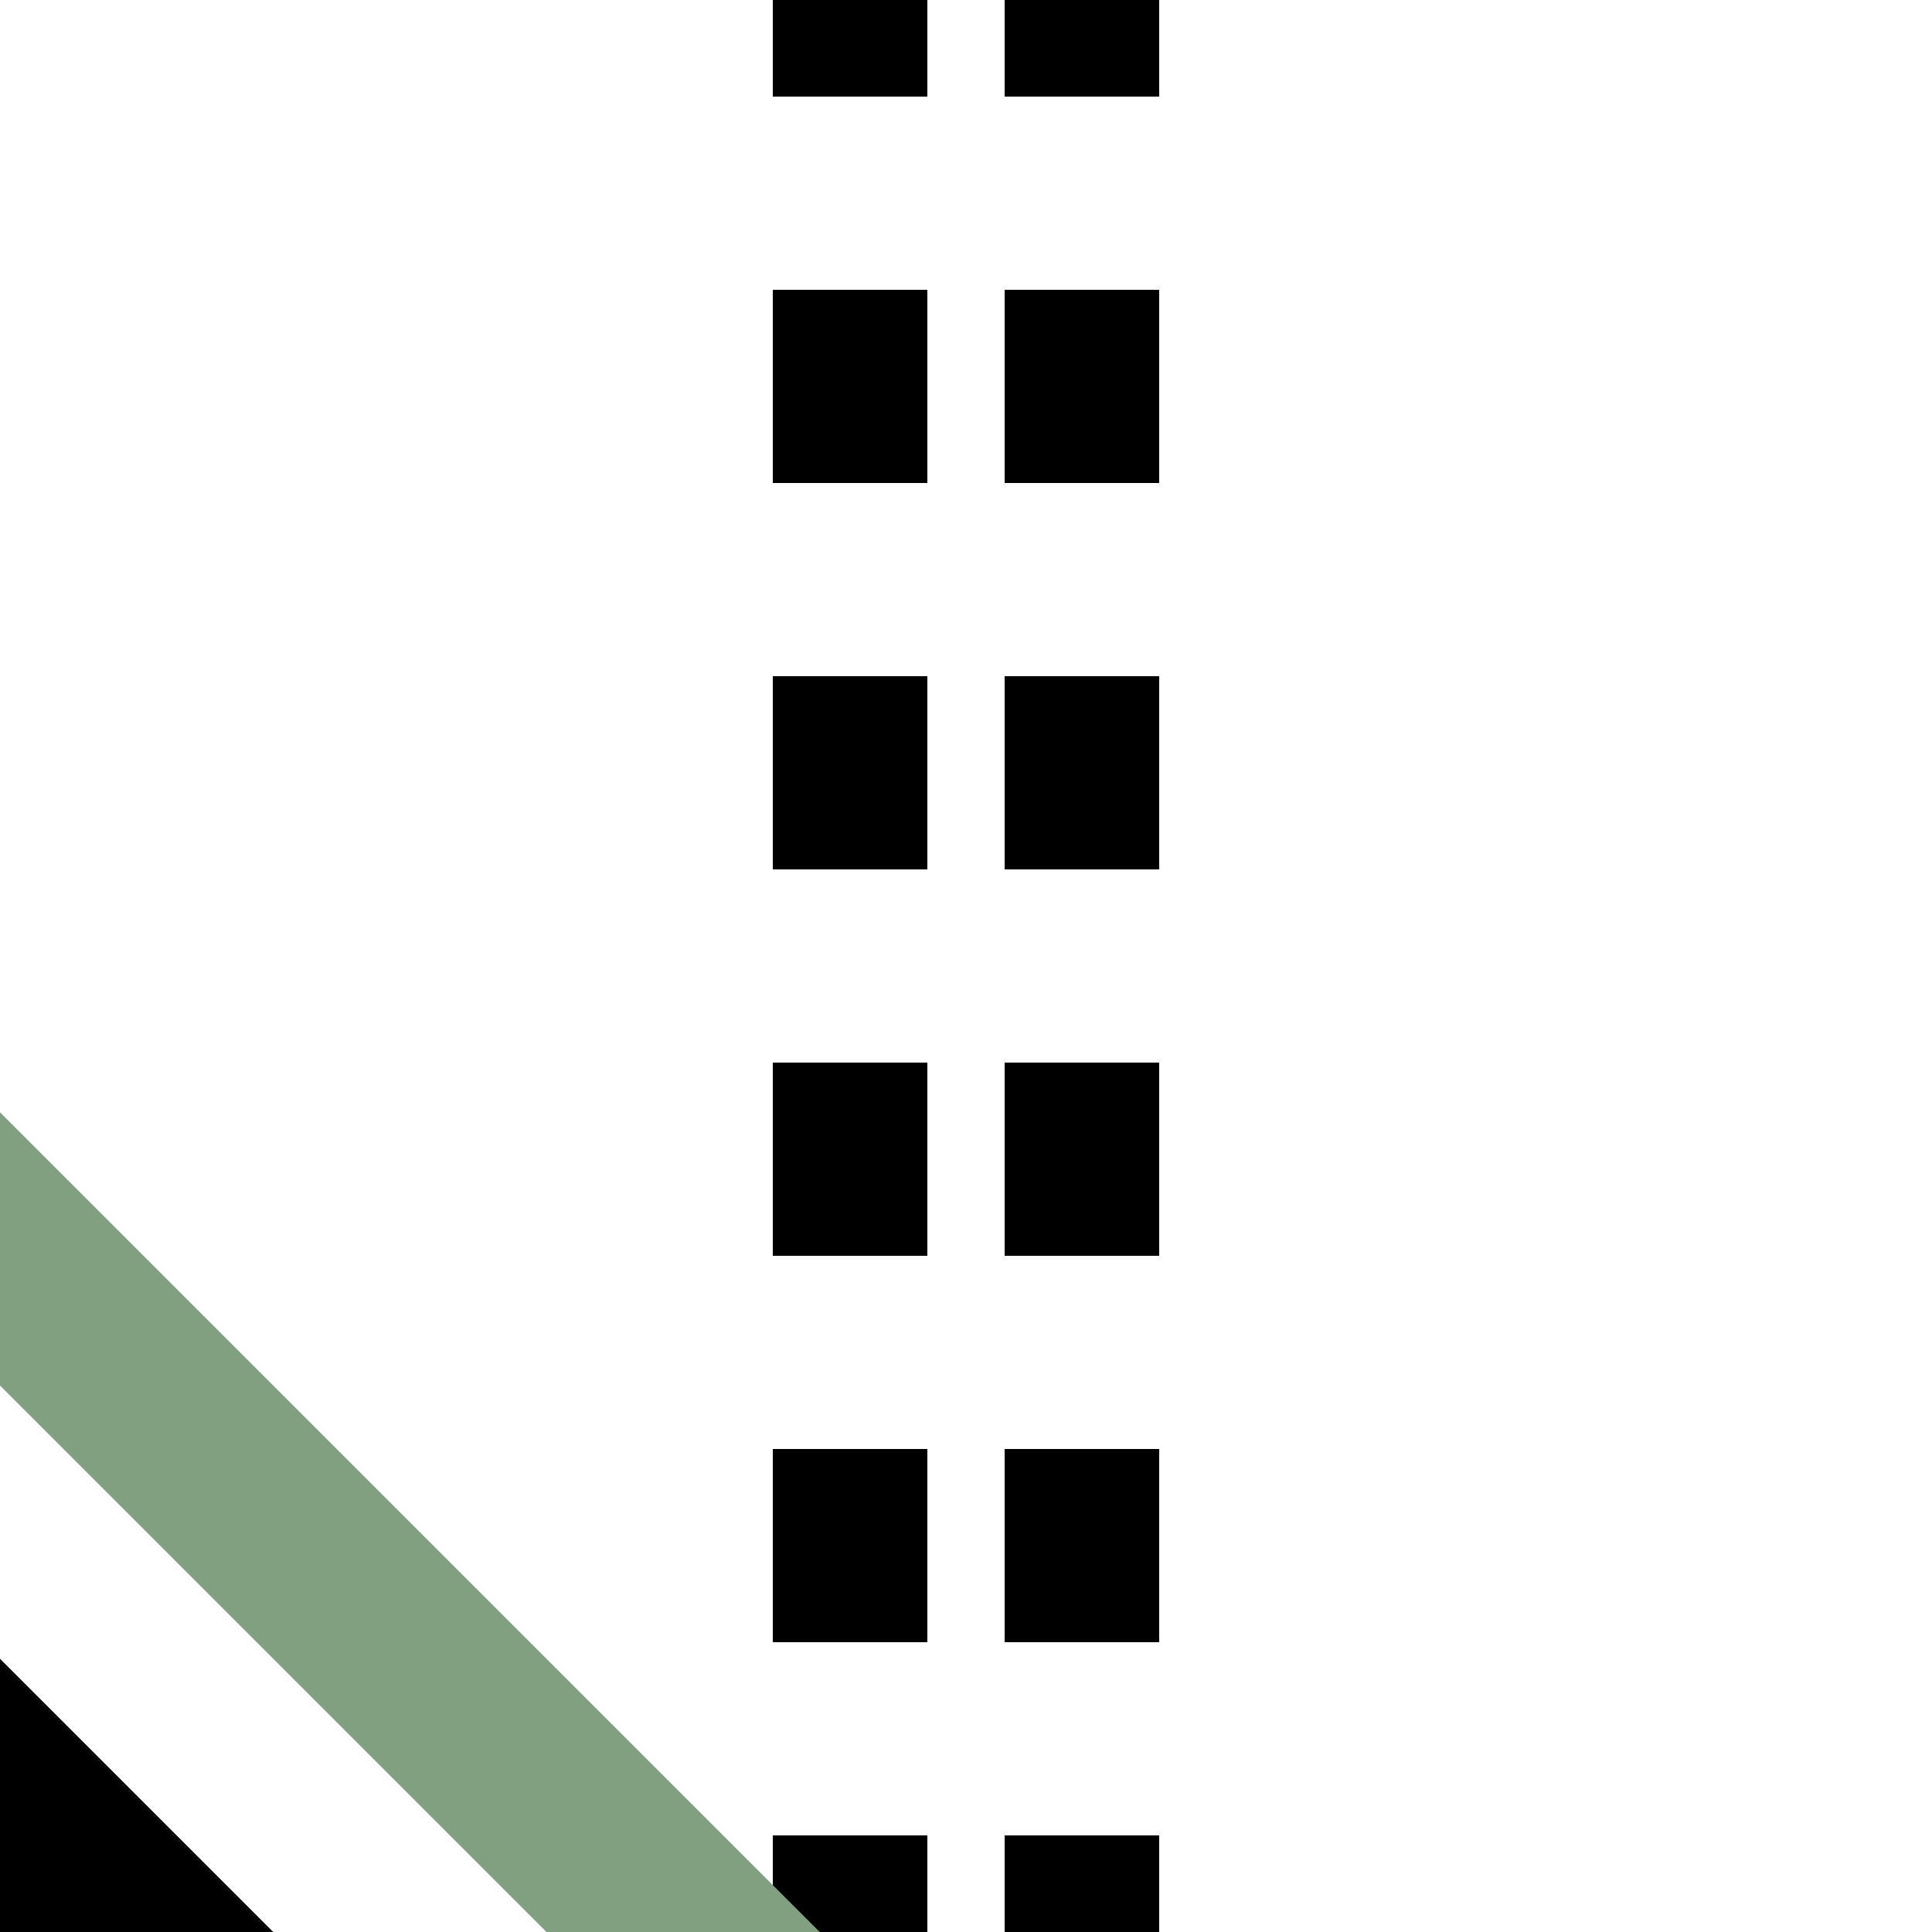 <?xml version="1.0" encoding="UTF-8"?>
<svg xmlns="http://www.w3.org/2000/svg" width="500" height="500">
 <title>tSTR+hc3 black</title>
 <g stroke="#000000">
  <path d="m 220,525 V 0 m 60,525 V 0" stroke-width="40" stroke-dasharray="50"/>
  <path d="m -40,460 80,80" stroke-width="100"/>
 </g>
 <path stroke="#80A080" d="m -20.22,303 250,250" stroke-width="50"/>
</svg>